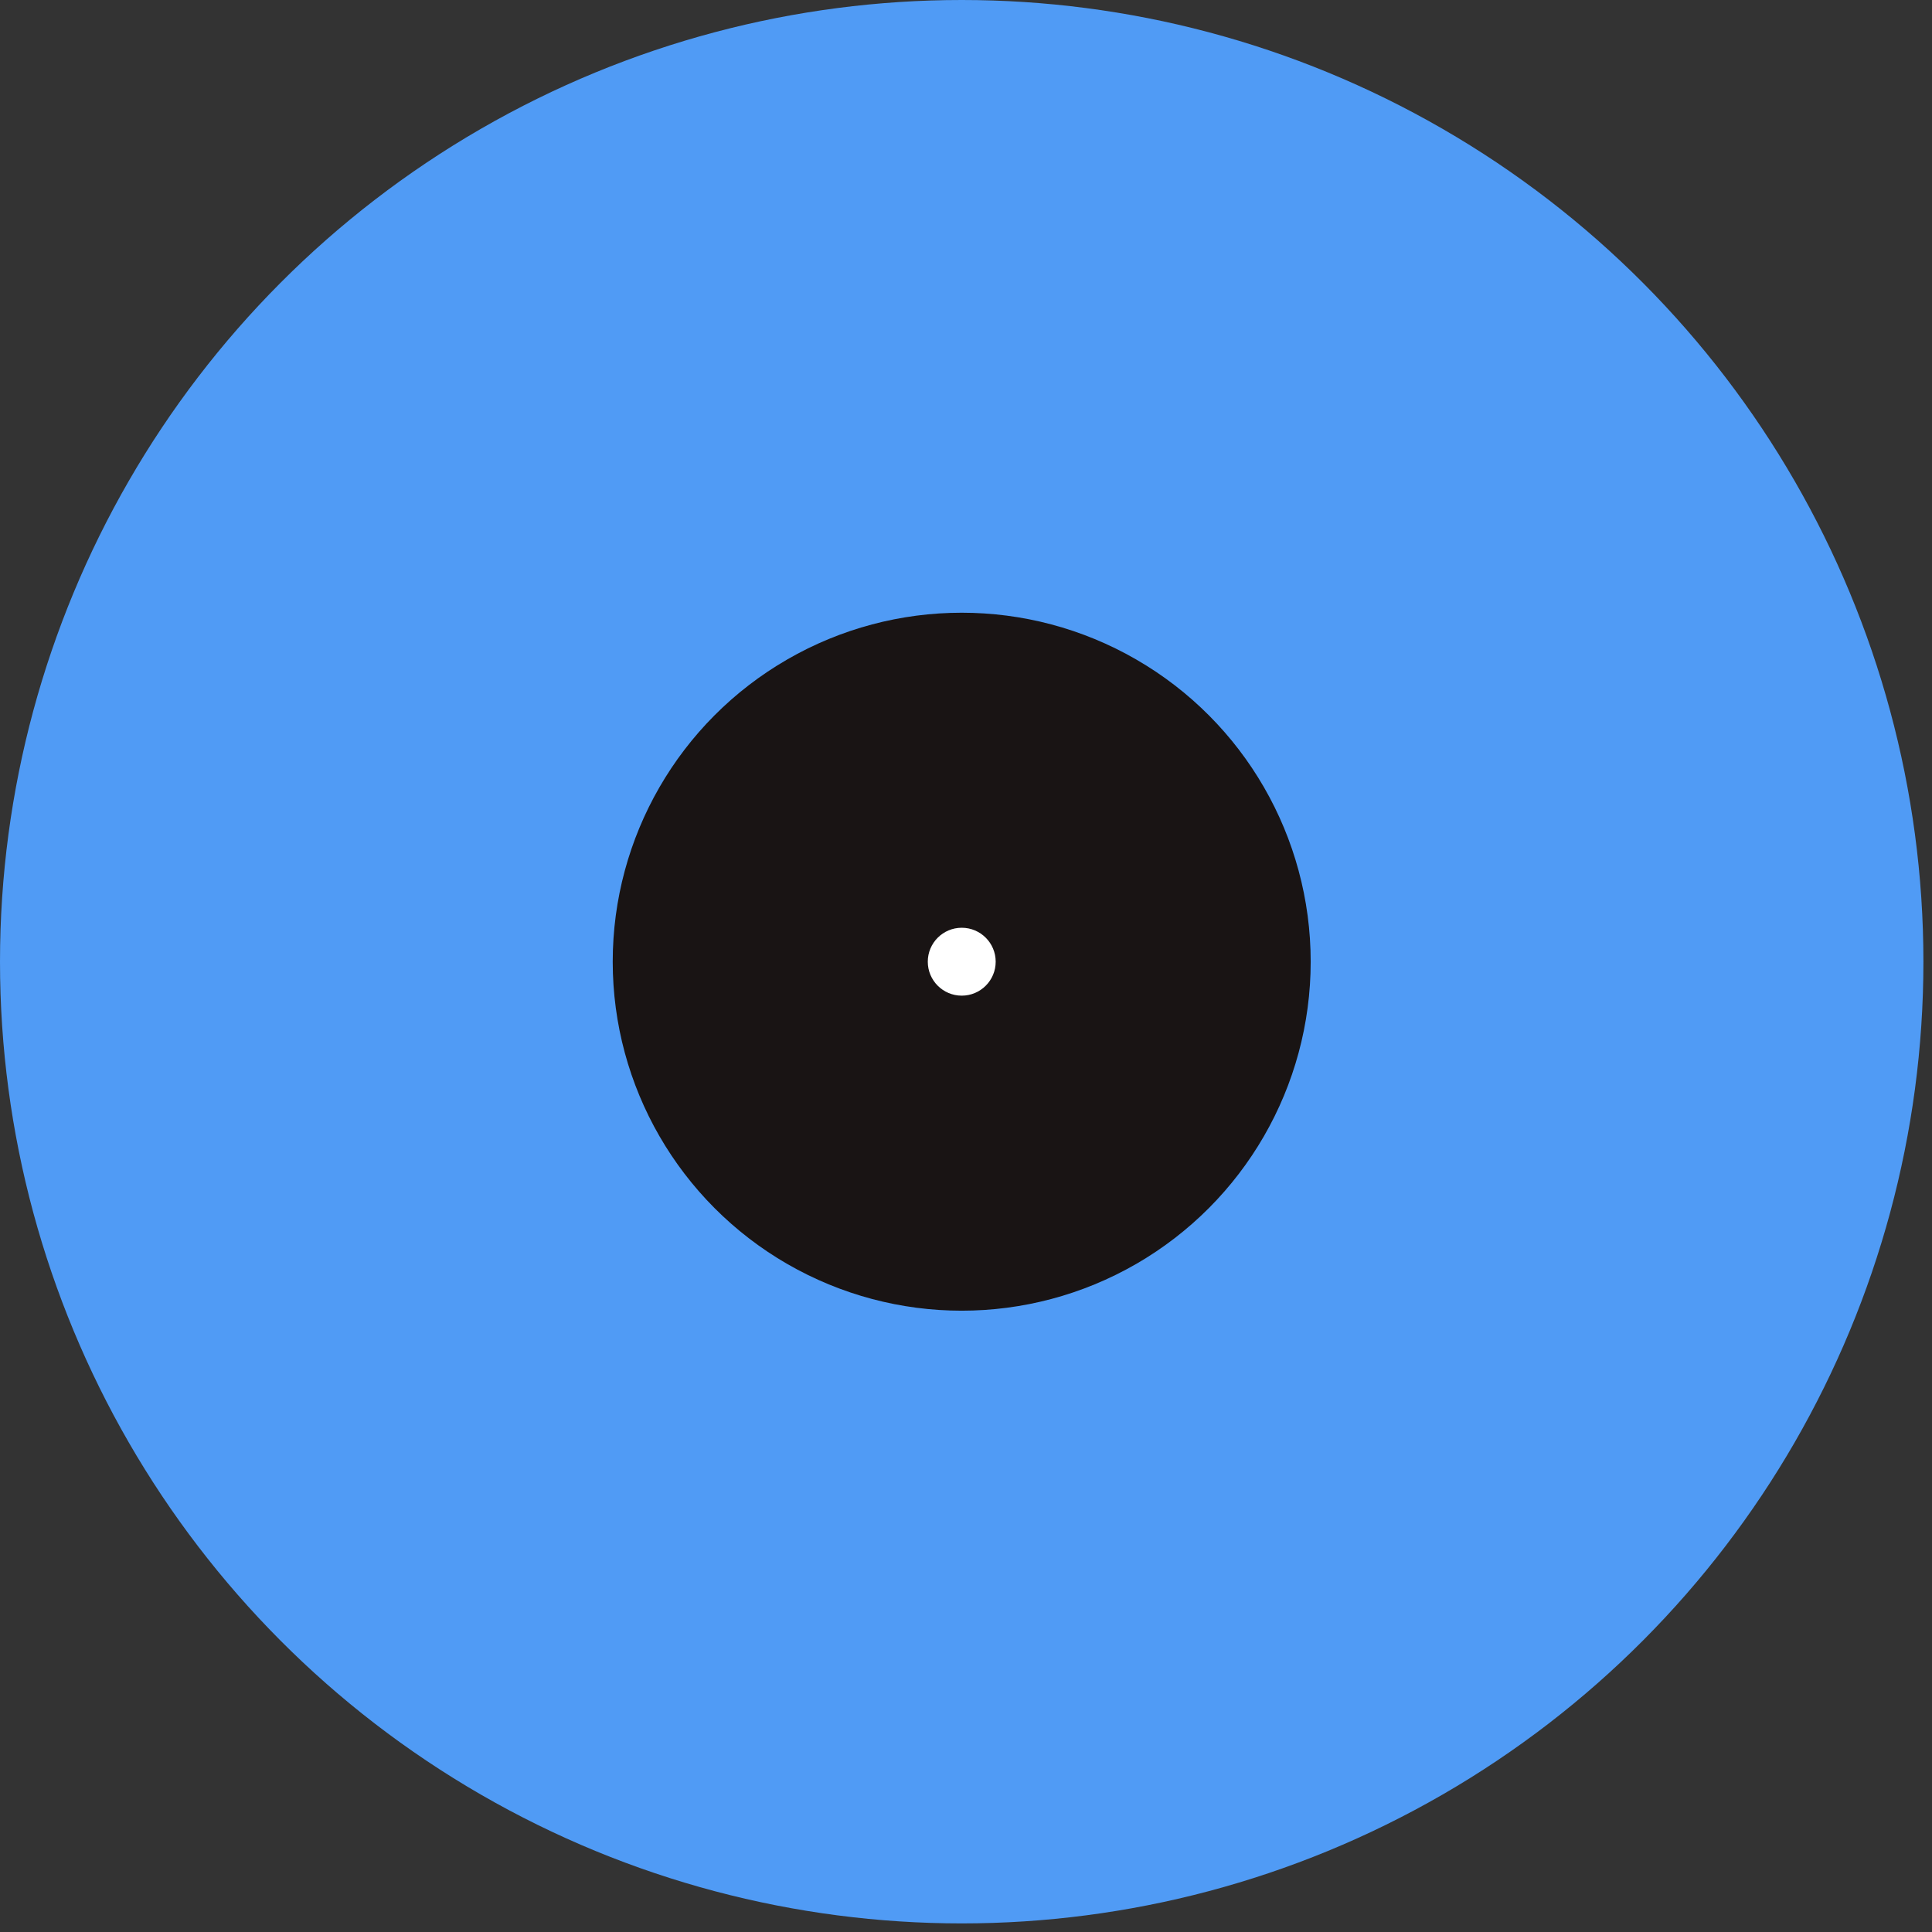 <?xml version="1.0" encoding="utf-8"?>
<svg xmlns="http://www.w3.org/2000/svg" fill="none" height="100%" overflow="visible" preserveAspectRatio="none" style="display: block;" viewBox="0 0 63 63" width="100%">
<rect x="0" y="0" width="63" height="63" fill="#333333" stroke="none"/>
<g id="Group 966386112">
<g id="Group 966386108">
<circle cx="31.36" cy="31.36" fill="#509BF5" id="Ellipse 1471" r="31.36"/>
<circle cx="31.36" cy="31.36" fill="#191414" id="Ellipse 1480" r="11.38"/>
<circle cx="31.361" cy="31.36" fill="white" id="Ellipse 1481" r="1.107"/>
</g>
</g>
</svg>